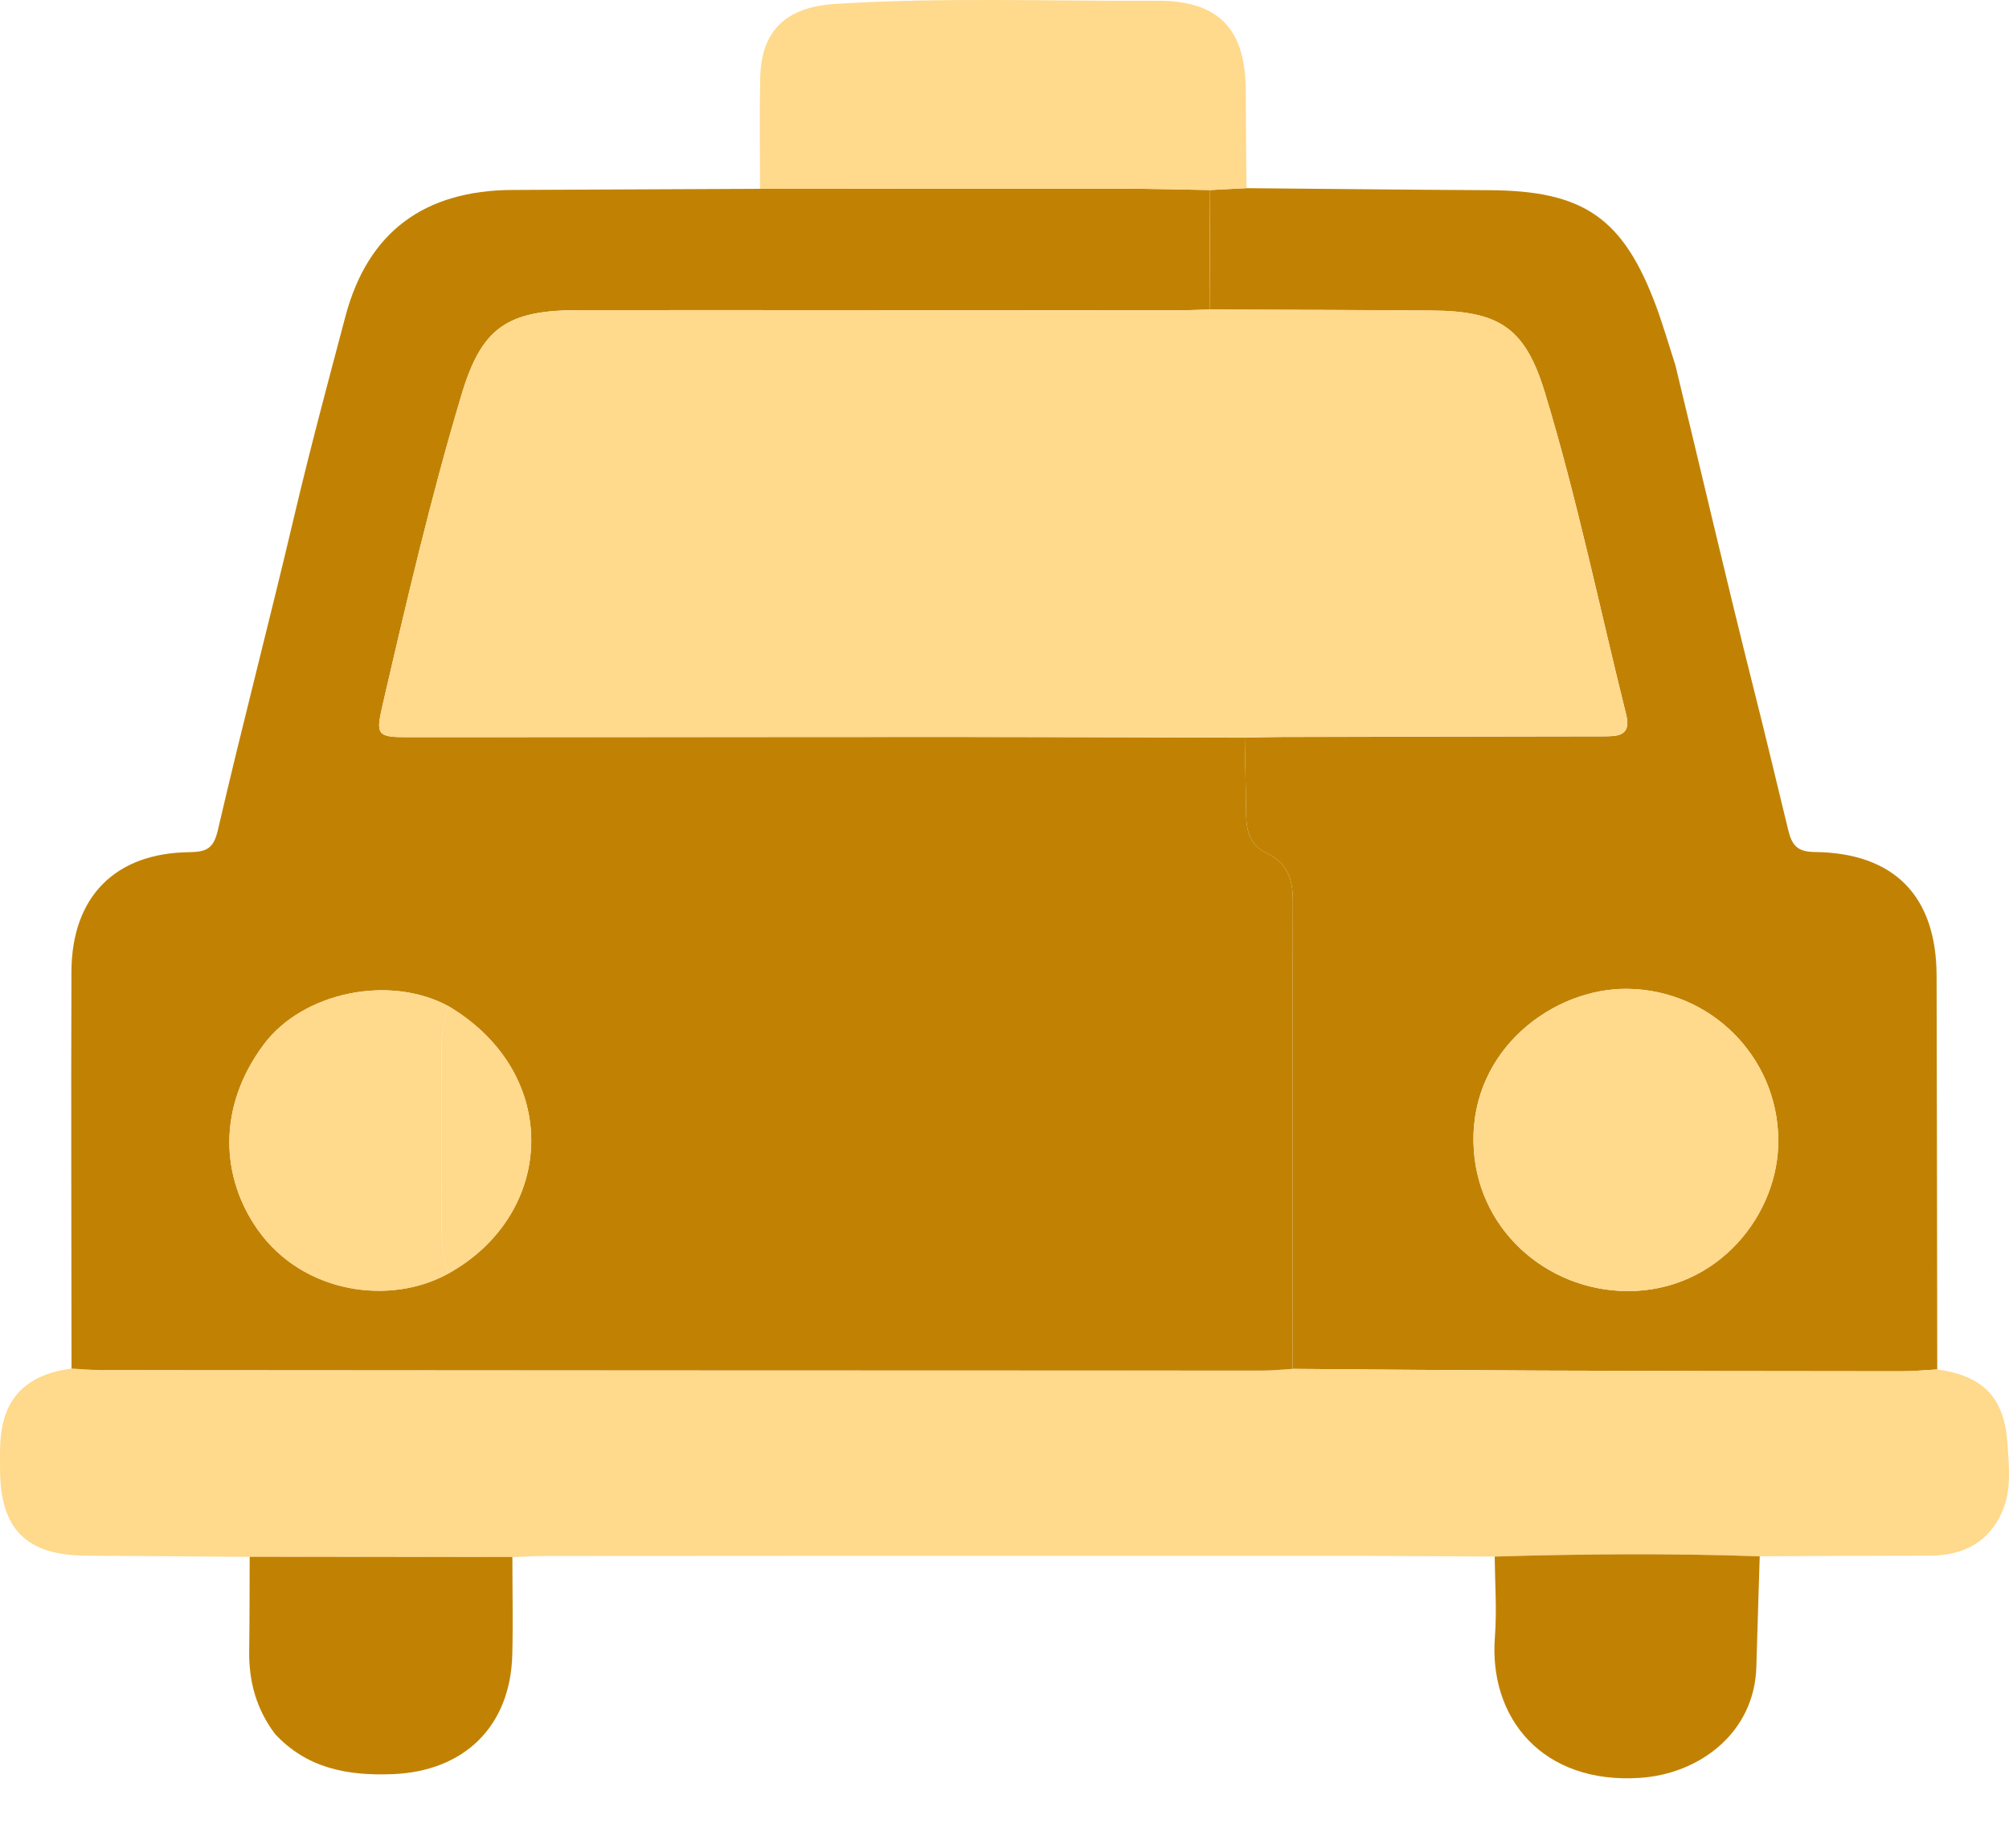 <svg width="25" height="23" viewBox="0 0 25 23" fill="none" xmlns="http://www.w3.org/2000/svg">
<path d="M15.511 2.342C16.514 2.35 17.517 2.362 18.521 2.367C19.705 2.371 20.2 2.708 20.611 3.817C20.699 4.057 20.77 4.303 20.849 4.547C21.173 5.884 21.484 7.225 21.82 8.56C21.968 9.146 22.108 9.736 22.251 10.324C22.298 10.519 22.363 10.602 22.582 10.604C23.573 10.615 24.096 11.153 24.099 12.142C24.104 13.776 24.104 15.41 24.107 17.044C23.957 17.052 23.808 17.067 23.659 17.067C22.161 17.066 20.663 17.064 19.165 17.058C18.139 17.054 17.111 17.045 16.085 17.037C16.085 15.097 16.081 13.157 16.088 11.216C16.089 10.944 16.02 10.739 15.761 10.618C15.56 10.524 15.509 10.344 15.507 10.14C15.503 9.821 15.496 9.5 15.49 9.181C15.64 9.178 15.79 9.173 15.939 9.173C17.274 9.17 18.61 9.166 19.946 9.165C20.135 9.165 20.303 9.161 20.236 8.892C19.903 7.556 19.626 6.205 19.225 4.887C18.98 4.081 18.662 3.872 17.816 3.865C16.897 3.858 15.979 3.856 15.06 3.852C15.057 3.357 15.054 2.861 15.052 2.366C15.204 2.357 15.357 2.35 15.511 2.342ZM20.249 16.069C21.377 16.074 22.142 15.113 22.129 14.178C22.117 13.147 21.283 12.318 20.249 12.307C19.33 12.298 18.311 13.055 18.336 14.22C18.358 15.288 19.238 16.062 20.249 16.069Z" fill="#C18203"/>
<path d="M16.085 17.037C17.111 17.045 18.139 17.054 19.165 17.058C20.663 17.064 22.161 17.066 23.659 17.067C23.808 17.067 23.957 17.052 24.107 17.044C24.675 17.123 24.94 17.388 24.98 17.958C25 18.244 25.034 18.544 24.915 18.814C24.748 19.197 24.429 19.361 24.016 19.361C23.31 19.361 22.603 19.366 21.898 19.37C20.799 19.331 19.699 19.34 18.6 19.373C17.873 19.37 17.146 19.363 16.419 19.363C13.21 19.362 10.001 19.364 6.792 19.366C6.654 19.366 6.515 19.375 6.377 19.38C5.287 19.379 4.197 19.378 3.108 19.377C2.423 19.371 1.74 19.366 1.055 19.361C0.329 19.355 0.004 19.029 0.001 18.299C0 18.118 -0.007 17.932 0.028 17.756C0.119 17.291 0.449 17.09 0.891 17.033C1.008 17.04 1.125 17.052 1.242 17.052C6.063 17.055 10.883 17.058 15.703 17.059C15.83 17.058 15.958 17.045 16.085 17.037Z" fill="#FFD98C"/>
<path d="M18.6 19.373C19.699 19.34 20.799 19.331 21.898 19.37C21.884 19.829 21.869 20.287 21.856 20.747C21.833 21.566 21.148 22.078 20.41 22.127C19.198 22.209 18.521 21.385 18.603 20.367C18.628 20.037 18.603 19.704 18.6 19.373Z" fill="#C18203"/>
<path d="M3.107 19.376C4.196 19.377 5.286 19.378 6.376 19.379C6.376 19.784 6.385 20.189 6.375 20.594C6.352 21.491 5.772 22.048 4.881 22.081C4.323 22.102 3.822 22.009 3.424 21.583C3.192 21.276 3.095 20.929 3.101 20.547C3.106 20.157 3.106 19.767 3.107 19.376Z" fill="#C18203"/>
<path d="M16.085 17.037C15.957 17.045 15.83 17.058 15.702 17.058C10.882 17.057 6.061 17.055 1.242 17.051C1.124 17.051 1.008 17.039 0.89 17.033C0.889 15.386 0.883 13.738 0.889 12.092C0.893 11.162 1.432 10.616 2.357 10.606C2.569 10.603 2.658 10.562 2.711 10.332C3.015 9.021 3.357 7.719 3.665 6.409C3.86 5.582 4.081 4.758 4.299 3.936C4.578 2.886 5.279 2.37 6.378 2.364C7.405 2.359 8.431 2.355 9.458 2.35C10.95 2.349 12.441 2.346 13.934 2.348C14.306 2.348 14.678 2.359 15.05 2.365C15.053 2.86 15.056 3.356 15.058 3.852C14.909 3.856 14.759 3.863 14.609 3.863C12.14 3.862 9.67 3.858 7.2 3.86C6.315 3.861 5.995 4.072 5.744 4.91C5.361 6.188 5.058 7.488 4.758 8.788C4.675 9.146 4.696 9.175 5.066 9.175C7.322 9.175 9.577 9.172 11.834 9.172C13.053 9.172 14.271 9.178 15.49 9.181C15.496 9.5 15.503 9.821 15.507 10.14C15.509 10.344 15.56 10.524 15.761 10.618C16.02 10.739 16.089 10.944 16.088 11.216C16.081 13.157 16.085 15.097 16.085 17.037ZM5.581 15.849C6.91 15.11 6.996 13.368 5.586 12.526C4.85 12.123 3.764 12.347 3.278 13.005C2.698 13.787 2.751 14.659 3.208 15.306C3.771 16.102 4.859 16.252 5.581 15.849Z" fill="#C18203"/>
<path d="M15.05 2.365C14.678 2.359 14.306 2.348 13.934 2.348C12.441 2.346 10.95 2.349 9.458 2.35C9.458 1.891 9.45 1.43 9.46 0.971C9.472 0.363 9.799 0.087 10.393 0.049C11.726 -0.036 13.059 0.017 14.391 0.009C15.161 0.005 15.499 0.354 15.502 1.124C15.504 1.53 15.508 1.936 15.511 2.342C15.357 2.35 15.204 2.358 15.05 2.365Z" fill="#FFD98C"/>
<path d="M15.49 9.179C14.271 9.177 13.053 9.173 11.834 9.172C9.578 9.171 7.323 9.175 5.066 9.175C4.696 9.175 4.675 9.146 4.758 8.788C5.058 7.488 5.361 6.188 5.744 4.91C5.995 4.072 6.315 3.861 7.2 3.86C9.67 3.858 12.14 3.862 14.609 3.863C14.759 3.863 14.909 3.856 15.058 3.852C15.977 3.856 16.896 3.857 17.814 3.864C18.661 3.87 18.978 4.079 19.224 4.885C19.624 6.204 19.901 7.554 20.235 8.891C20.302 9.159 20.134 9.163 19.945 9.163C18.609 9.164 17.274 9.168 15.938 9.171C15.79 9.171 15.64 9.177 15.49 9.179Z" fill="#FFD98C"/>
<path d="M20.249 16.069C19.238 16.062 18.358 15.288 18.336 14.22C18.312 13.055 19.331 12.298 20.249 12.307C21.283 12.318 22.117 13.147 22.129 14.178C22.142 15.113 21.377 16.074 20.249 16.069Z" fill="#FFD98C"/>
<path d="M5.581 15.849C4.859 16.252 3.771 16.104 3.208 15.306C2.751 14.659 2.698 13.787 3.278 13.005C3.764 12.347 4.85 12.123 5.586 12.526C5.512 12.706 5.494 12.894 5.495 13.087C5.497 13.756 5.497 14.425 5.495 15.094C5.494 15.35 5.489 15.605 5.581 15.849Z" fill="#FFD98C"/>
<path d="M5.581 15.849C5.489 15.605 5.494 15.35 5.495 15.094C5.497 14.425 5.497 13.756 5.495 13.087C5.494 12.894 5.512 12.706 5.586 12.526C6.996 13.368 6.91 15.11 5.581 15.849Z" fill="#FFD98C"/>
</svg>
